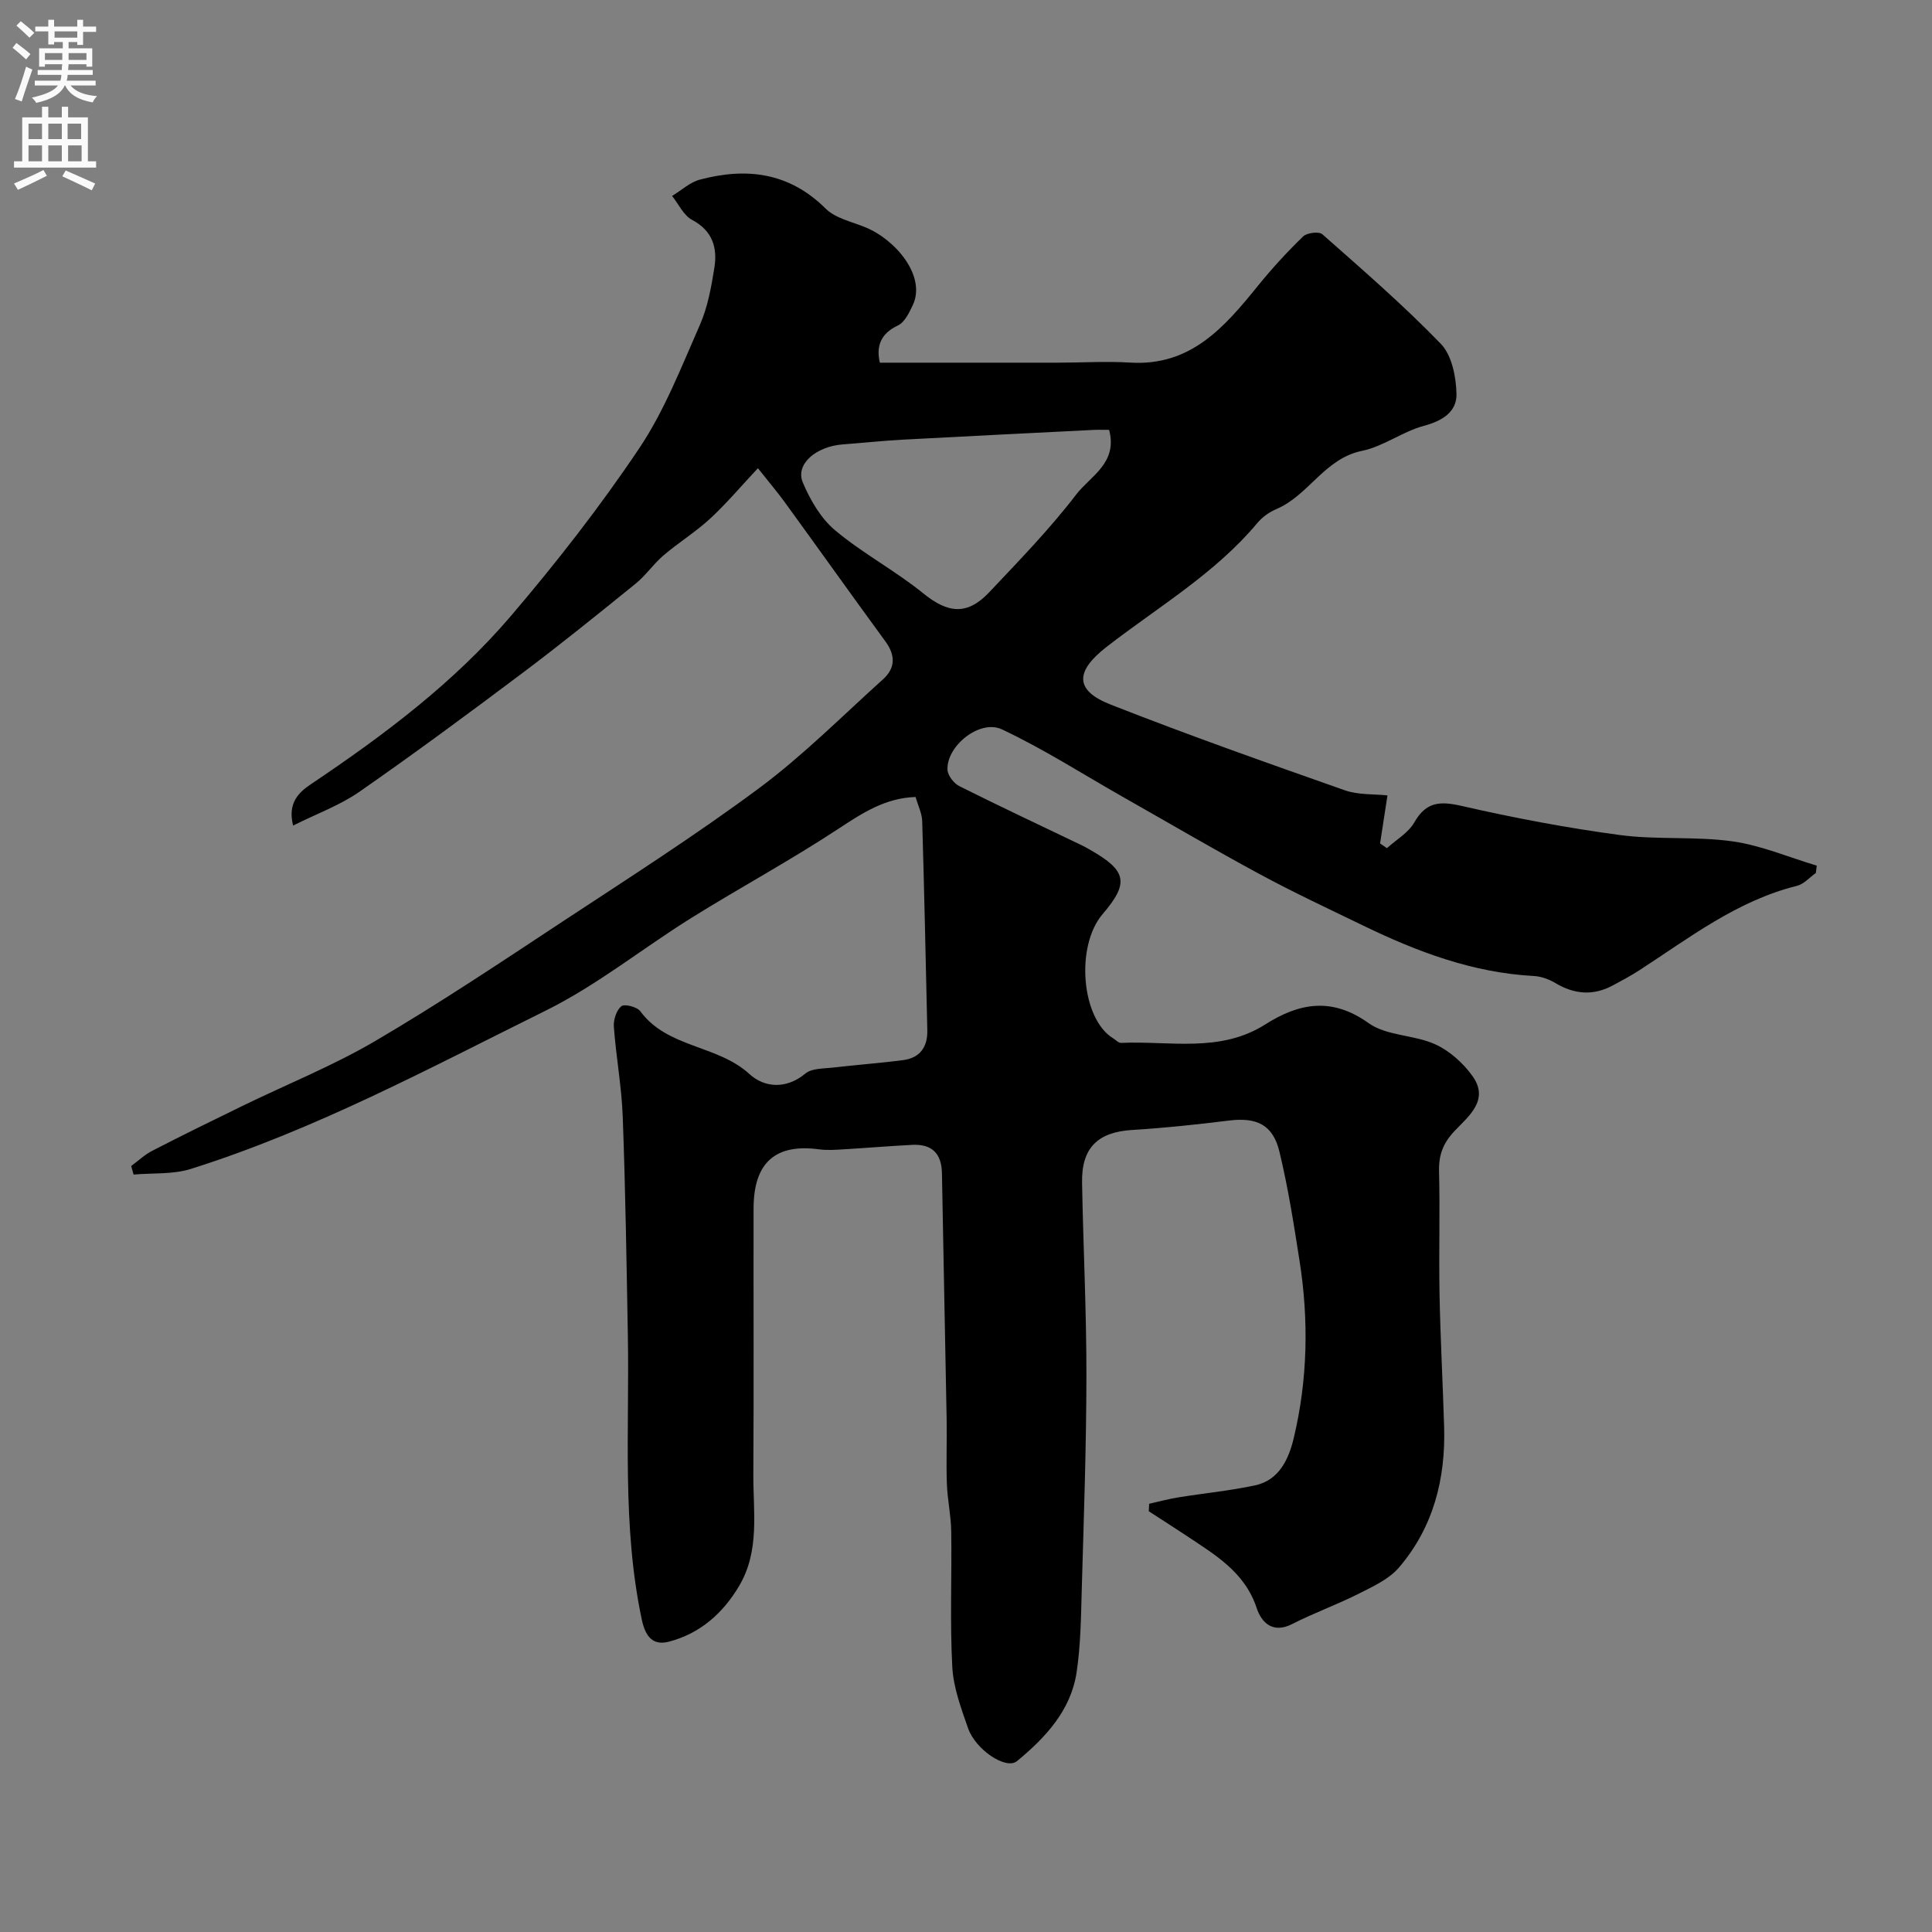 <svg enable-background="new 0 0 400 400" viewBox="0 0 400 400" xmlns="http://www.w3.org/2000/svg"><rect x="0" y="0" width="400" height="400" fill="#808080" stroke="none"/><path d="m189.56 165.01c-6.23.19-10.96 3.28-15.94 6.56-9.9 6.52-20.37 12.18-30.44 18.45-10.13 6.31-19.55 13.95-30.18 19.21-24.05 11.9-47.77 24.69-73.51 32.79-3.7 1.16-7.87.81-11.83 1.16-.17-.59-.33-1.18-.5-1.77 1.45-1.06 2.78-2.34 4.36-3.15 6.17-3.18 12.4-6.24 18.65-9.28 9.2-4.48 18.78-8.32 27.57-13.48 13.28-7.79 26.1-16.37 38.96-24.85 13.63-8.97 27.4-17.77 40.49-27.49 9.09-6.76 17.17-14.9 25.62-22.51 2.57-2.31 2.62-4.96.52-7.83-7.01-9.59-13.9-19.27-20.88-28.88-1.53-2.1-3.22-4.08-5.53-7-3.55 3.78-6.53 7.33-9.91 10.45-2.99 2.76-6.52 4.94-9.63 7.59-2.08 1.77-3.65 4.13-5.77 5.85-7.76 6.29-15.53 12.57-23.52 18.57-11.1 8.34-22.28 16.6-33.68 24.53-4.04 2.81-8.83 4.54-13.72 6.99-1.21-4.71 1.24-6.92 3.68-8.56 15.09-10.13 29.62-21.01 41.44-34.87 9.43-11.06 18.43-22.59 26.52-34.65 5.25-7.83 8.74-16.88 12.58-25.59 1.61-3.66 2.35-7.79 2.99-11.79.67-4.16-.36-7.68-4.63-9.95-1.75-.93-2.77-3.25-4.12-4.94 1.91-1.15 3.68-2.83 5.75-3.38 9.65-2.56 18.47-1.52 26.03 5.99 2.03 2.01 5.4 2.72 8.22 3.87 6.28 2.56 12.65 10.12 9.84 16.11-.74 1.57-1.69 3.56-3.08 4.22-3.75 1.77-4.49 4.48-3.75 7.71 12.32 0 24.54.01 36.76 0 5.03 0 10.07-.33 15.08-.02 12.56.78 19.54-7.38 26.45-15.91 2.9-3.58 6.04-7 9.35-10.21.79-.77 3.27-1.07 3.98-.45 8.35 7.38 16.8 14.69 24.53 22.69 2.28 2.36 3.16 6.83 3.24 10.37.08 3.68-2.88 5.57-6.73 6.6-4.42 1.18-8.38 4.27-12.82 5.18-7.77 1.59-11.03 9.2-17.72 12.05-1.46.62-2.92 1.65-3.94 2.87-8.79 10.52-20.58 17.4-31.21 25.65-6.5 5.04-6.73 9 .78 11.95 16.02 6.3 32.27 12.04 48.52 17.76 2.82.99 6.07.76 8.83 1.06-.57 3.71-1.05 6.83-1.53 9.95.47.32.95.65 1.42.97 1.93-1.75 4.43-3.17 5.66-5.32 2.46-4.33 5.37-4.44 9.86-3.41 10.79 2.47 21.71 4.54 32.68 6.01 7.69 1.03 15.63.24 23.32 1.31 5.94.83 11.65 3.29 17.47 5.03-.06.51-.13 1.01-.19 1.52-1.3.92-2.48 2.31-3.93 2.67-12.36 3.07-22.22 10.73-32.59 17.46-1.77 1.15-3.65 2.15-5.51 3.15-4.05 2.18-7.96 1.86-11.88-.48-1.32-.79-2.95-1.39-4.47-1.47-12.63-.67-24.16-5.02-35.36-10.45-7.16-3.47-14.38-6.84-21.37-10.62-9.56-5.16-18.94-10.67-28.4-16.03-8.3-4.71-16.38-9.91-25-13.96-4.6-2.16-11.53 3.48-11.27 8.38.06 1.19 1.32 2.8 2.45 3.37 8.41 4.21 16.93 8.21 25.42 12.28.59.28 1.15.62 1.72.94 7.55 4.3 8.04 6.83 2.53 13.27-5.68 6.64-4.41 21.69 2.17 25.72.55.34 1.12.98 1.65.95 10.06-.46 20.47 2.14 29.88-3.84 6.96-4.42 13.75-5.7 21.37-.25 3.71 2.66 9.39 2.39 13.76 4.37 3.01 1.36 5.85 3.92 7.78 6.64 3.51 4.95-.91 8.31-3.75 11.32-2.39 2.54-3.29 4.96-3.21 8.34.21 8.49-.06 17 .1 25.49.18 9.13.67 18.24.95 27.37.33 10.83-2.23 20.87-9.36 29.19-2.09 2.43-5.41 3.94-8.38 5.44-4.48 2.26-9.24 3.96-13.7 6.24-4.07 2.09-6.39-.35-7.36-3.28-2.49-7.54-8.7-11.08-14.63-15.05-2.55-1.7-5.15-3.34-7.72-5.01.03-.52.06-1.03.08-1.55 2-.45 3.99-.99 6.01-1.32 5.31-.86 10.7-1.37 15.95-2.5 5-1.07 6.95-5.53 7.96-9.71 2.91-12.13 3.15-24.49 1.21-36.82-1.18-7.55-2.37-15.14-4.16-22.56-1.35-5.59-4.72-7.14-10.44-6.43-6.67.82-13.37 1.54-20.08 1.95-7.07.44-10.47 3.68-10.34 10.9.24 13.27.91 26.53.9 39.8-.01 14.77-.54 29.54-.96 44.3-.16 5.77-.22 11.6-1.07 17.29-1.19 7.91-6.47 13.53-12.34 18.38-2.27 1.87-8.58-2.36-10.13-6.8-1.44-4.13-3.04-8.42-3.27-12.71-.5-9.34-.08-18.73-.22-28.09-.05-3.27-.78-6.53-.9-9.8-.16-4.49.03-9-.05-13.5-.3-16.93-.68-33.87-.97-50.8-.07-4.11-2.08-6.09-6.13-5.89-4.77.24-9.53.65-14.3.93-1.66.1-3.36.22-4.99 0-9.04-1.23-13.56 2.73-13.58 12.19-.04 18.33.07 36.66-.05 54.99-.05 7.84 1.39 15.92-2.95 23.23-3.38 5.69-8.11 9.85-14.53 11.52-3.2.84-4.83-.9-5.6-4.51-4.15-19.5-2.55-39.23-2.9-58.89-.27-15.1-.5-30.21-1.06-45.3-.23-6.21-1.38-12.39-1.84-18.61-.11-1.43.53-3.41 1.55-4.25.64-.53 3.26.13 3.93 1.04 5.63 7.64 15.95 6.92 22.58 12.99 3.07 2.81 7.57 3.25 11.6-.1 1.31-1.09 3.7-1 5.62-1.22 4.88-.58 9.78-.92 14.65-1.56 3.47-.46 5.05-2.74 4.97-6.17-.33-14.43-.63-28.87-1.06-43.3-.04-1.58-.83-3.13-1.37-5zm40.07-76.01c-1.26 0-2.25-.04-3.23.01-13.18.66-26.37 1.31-39.55 2.02-4.1.22-8.19.67-12.29.97-5.62.41-9.92 4.11-8.36 7.86 1.53 3.65 3.75 7.47 6.72 9.95 5.72 4.79 12.46 8.35 18.26 13.06 5.04 4.09 9.04 4.6 13.61-.23 6.22-6.59 12.57-13.13 18.07-20.31 2.89-3.76 8.6-6.46 6.77-13.33z" fill="#000001"/><g fill="#fafafb"><path d="m2.6 9.9.8-1c.9.7 1.9 1.4 2.9 2.3l-.9 1.1c-1.1-1-2-1.8-2.8-2.4zm.5 10.6c.9-2.1 1.6-4.3 2.3-6.7.4.2.8.4 1.3.6-.7 2.1-1.5 4.3-2.2 6.6zm.3-15.2.9-.9c1 .8 2 1.6 2.8 2.4l-1 1c-.9-.9-1.8-1.7-2.7-2.5zm12.6-1.2h1.2v1.4h2.7v1.1h-2.7v2.7h-1.2v-.6h-1.8v1.3h4.9v3.8h-1.2v-.5h-3.7c0 .4-.1.9-.1 1.2h5.1v1h-5.2c0 .5-.1.9-.2 1.2h6v1h-5.2c1.1 1.3 2.9 2 5.5 2.2-.4.4-.7.8-.9 1.3-2.9-.5-4.8-1.6-5.7-3.5h-.1c-.8 1.7-2.7 2.9-5.9 3.6-.2-.4-.6-.8-.9-1.1 2.8-.6 4.6-1.4 5.4-2.5h-4.8v-1h5.3c.1-.3.2-.7.2-1.2h-4.9v-1h5c0-.4 0-.8.1-1.2h-3.6v.5h-1.2v-3.8h4.9v-1.3h-1.8v.5h-1.2v-2.7h-2.7v-1h2.7v-1.4h1.2v1.4h4.8zm-6.7 8.3h3.6c0-.4 0-.9 0-1.4h-3.6zm1.9-4.6h4.8v-1.3h-4.7v1.3zm6.7 3.2h-3.7v1.4h3.7v-2.4z"/><path d="m8.7 22.1h1.3v2.2h2.8v-2.2h1.3v2.2h4.1v9.1h1.7v1.3h-17v-1.3h1.7v-9.1h4.1zm.3 13.1.7 1.2c-1.8.9-3.8 1.9-6 2.9-.2-.4-.5-.8-.8-1.3 2.3-1 4.4-1.9 6.1-2.8zm-3.1-6.4h2.8v-3.2h-2.8zm0 4.6h2.8v-3.3h-2.8zm4.1-4.6h2.8v-3.2h-2.8zm0 4.6h2.8v-3.3h-2.8zm3.6 1.9c2.1.9 4.1 1.8 6.1 2.7l-.7 1.4c-2.2-1.1-4.2-2-6.1-2.9zm3.2-9.7h-2.8v3.2h2.8zm-2.7 7.8h2.8v-3.3h-2.8z"/></g></svg>